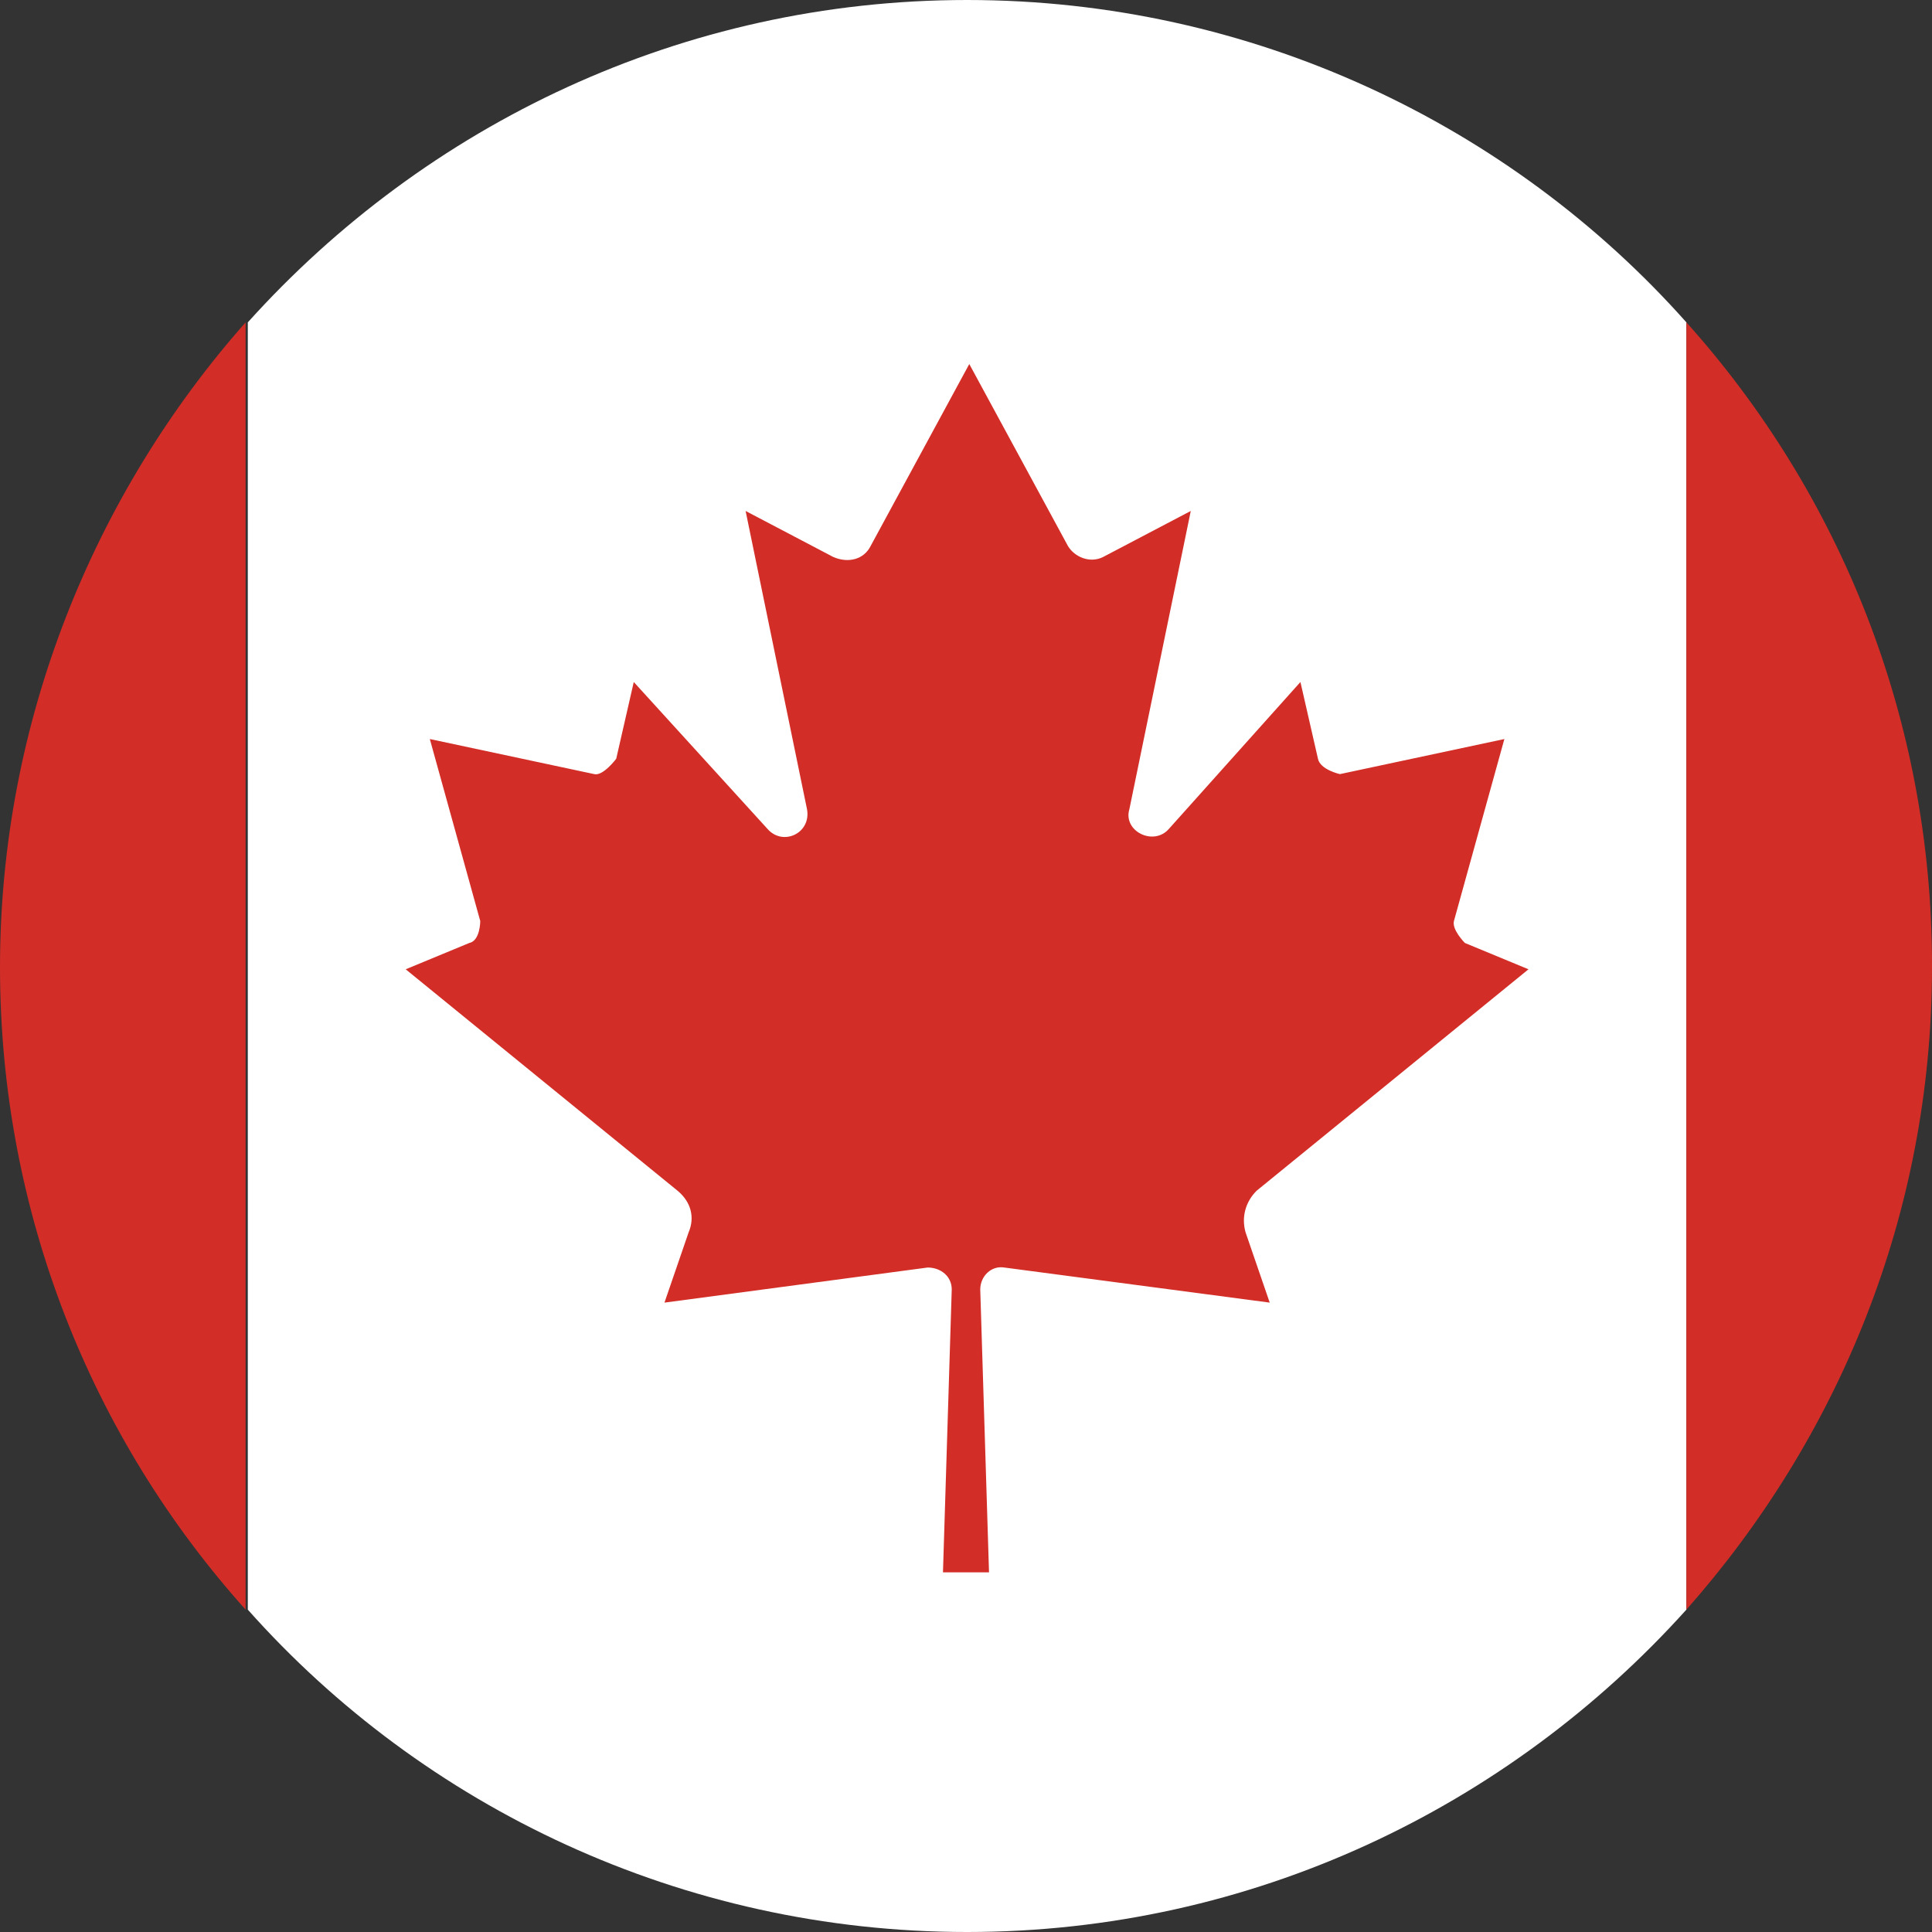 <?xml version="1.0" encoding="UTF-8"?><svg id="a" xmlns="http://www.w3.org/2000/svg" width="8.81" height="8.81" viewBox="0 0 8.81 8.81"><rect x="0" y="0" width="8.81" height="8.81" fill="#333333" stroke="none"/><path d="m1.12,1.47v5.87c-.7-.78-1.12-1.81-1.12-2.93S.43,2.25,1.12,1.47Z" style="fill:#d32d27; stroke-width:0px;"/><path d="m7.69,1.47v5.87c-.81.9-1.98,1.47-3.28,1.47s-2.48-.57-3.28-1.47V1.47c.81-.9,1.98-1.47,3.28-1.47s2.48.57,3.28,1.47Z" style="fill:#fff; stroke-width:0px;"/><path d="m8.81,4.41c0,1.13-.43,2.15-1.12,2.93V1.47c.7.78,1.12,1.81,1.12,2.93Z" style="fill:#d32d27; stroke-width:0px;"/><path d="m5.73,5.43l1.24-1.01-.29-.12s-.06-.06-.05-.1l.23-.83-.75.16s-.09-.02-.1-.07l-.08-.35-.6.67c-.07.08-.21.01-.18-.09l.28-1.36-.4.21c-.06.03-.13,0-.16-.05l-.45-.83-.45.83c-.03.06-.1.08-.17.05l-.4-.21.28,1.36c.02.11-.11.17-.18.09l-.61-.67-.08.35s-.06.08-.1.07l-.75-.16.23.83s0,.09-.05.1l-.29.12,1.24,1.01c.06.05.08.12.05.19l-.11.32,1.2-.16c.06,0,.11.04.11.1l-.04,1.29h.21l-.04-1.29c0-.06.05-.11.11-.1l1.21.16-.11-.32c-.02-.07,0-.14.05-.19Z" style="fill:#d32d27; stroke-width:0px;"/></svg>